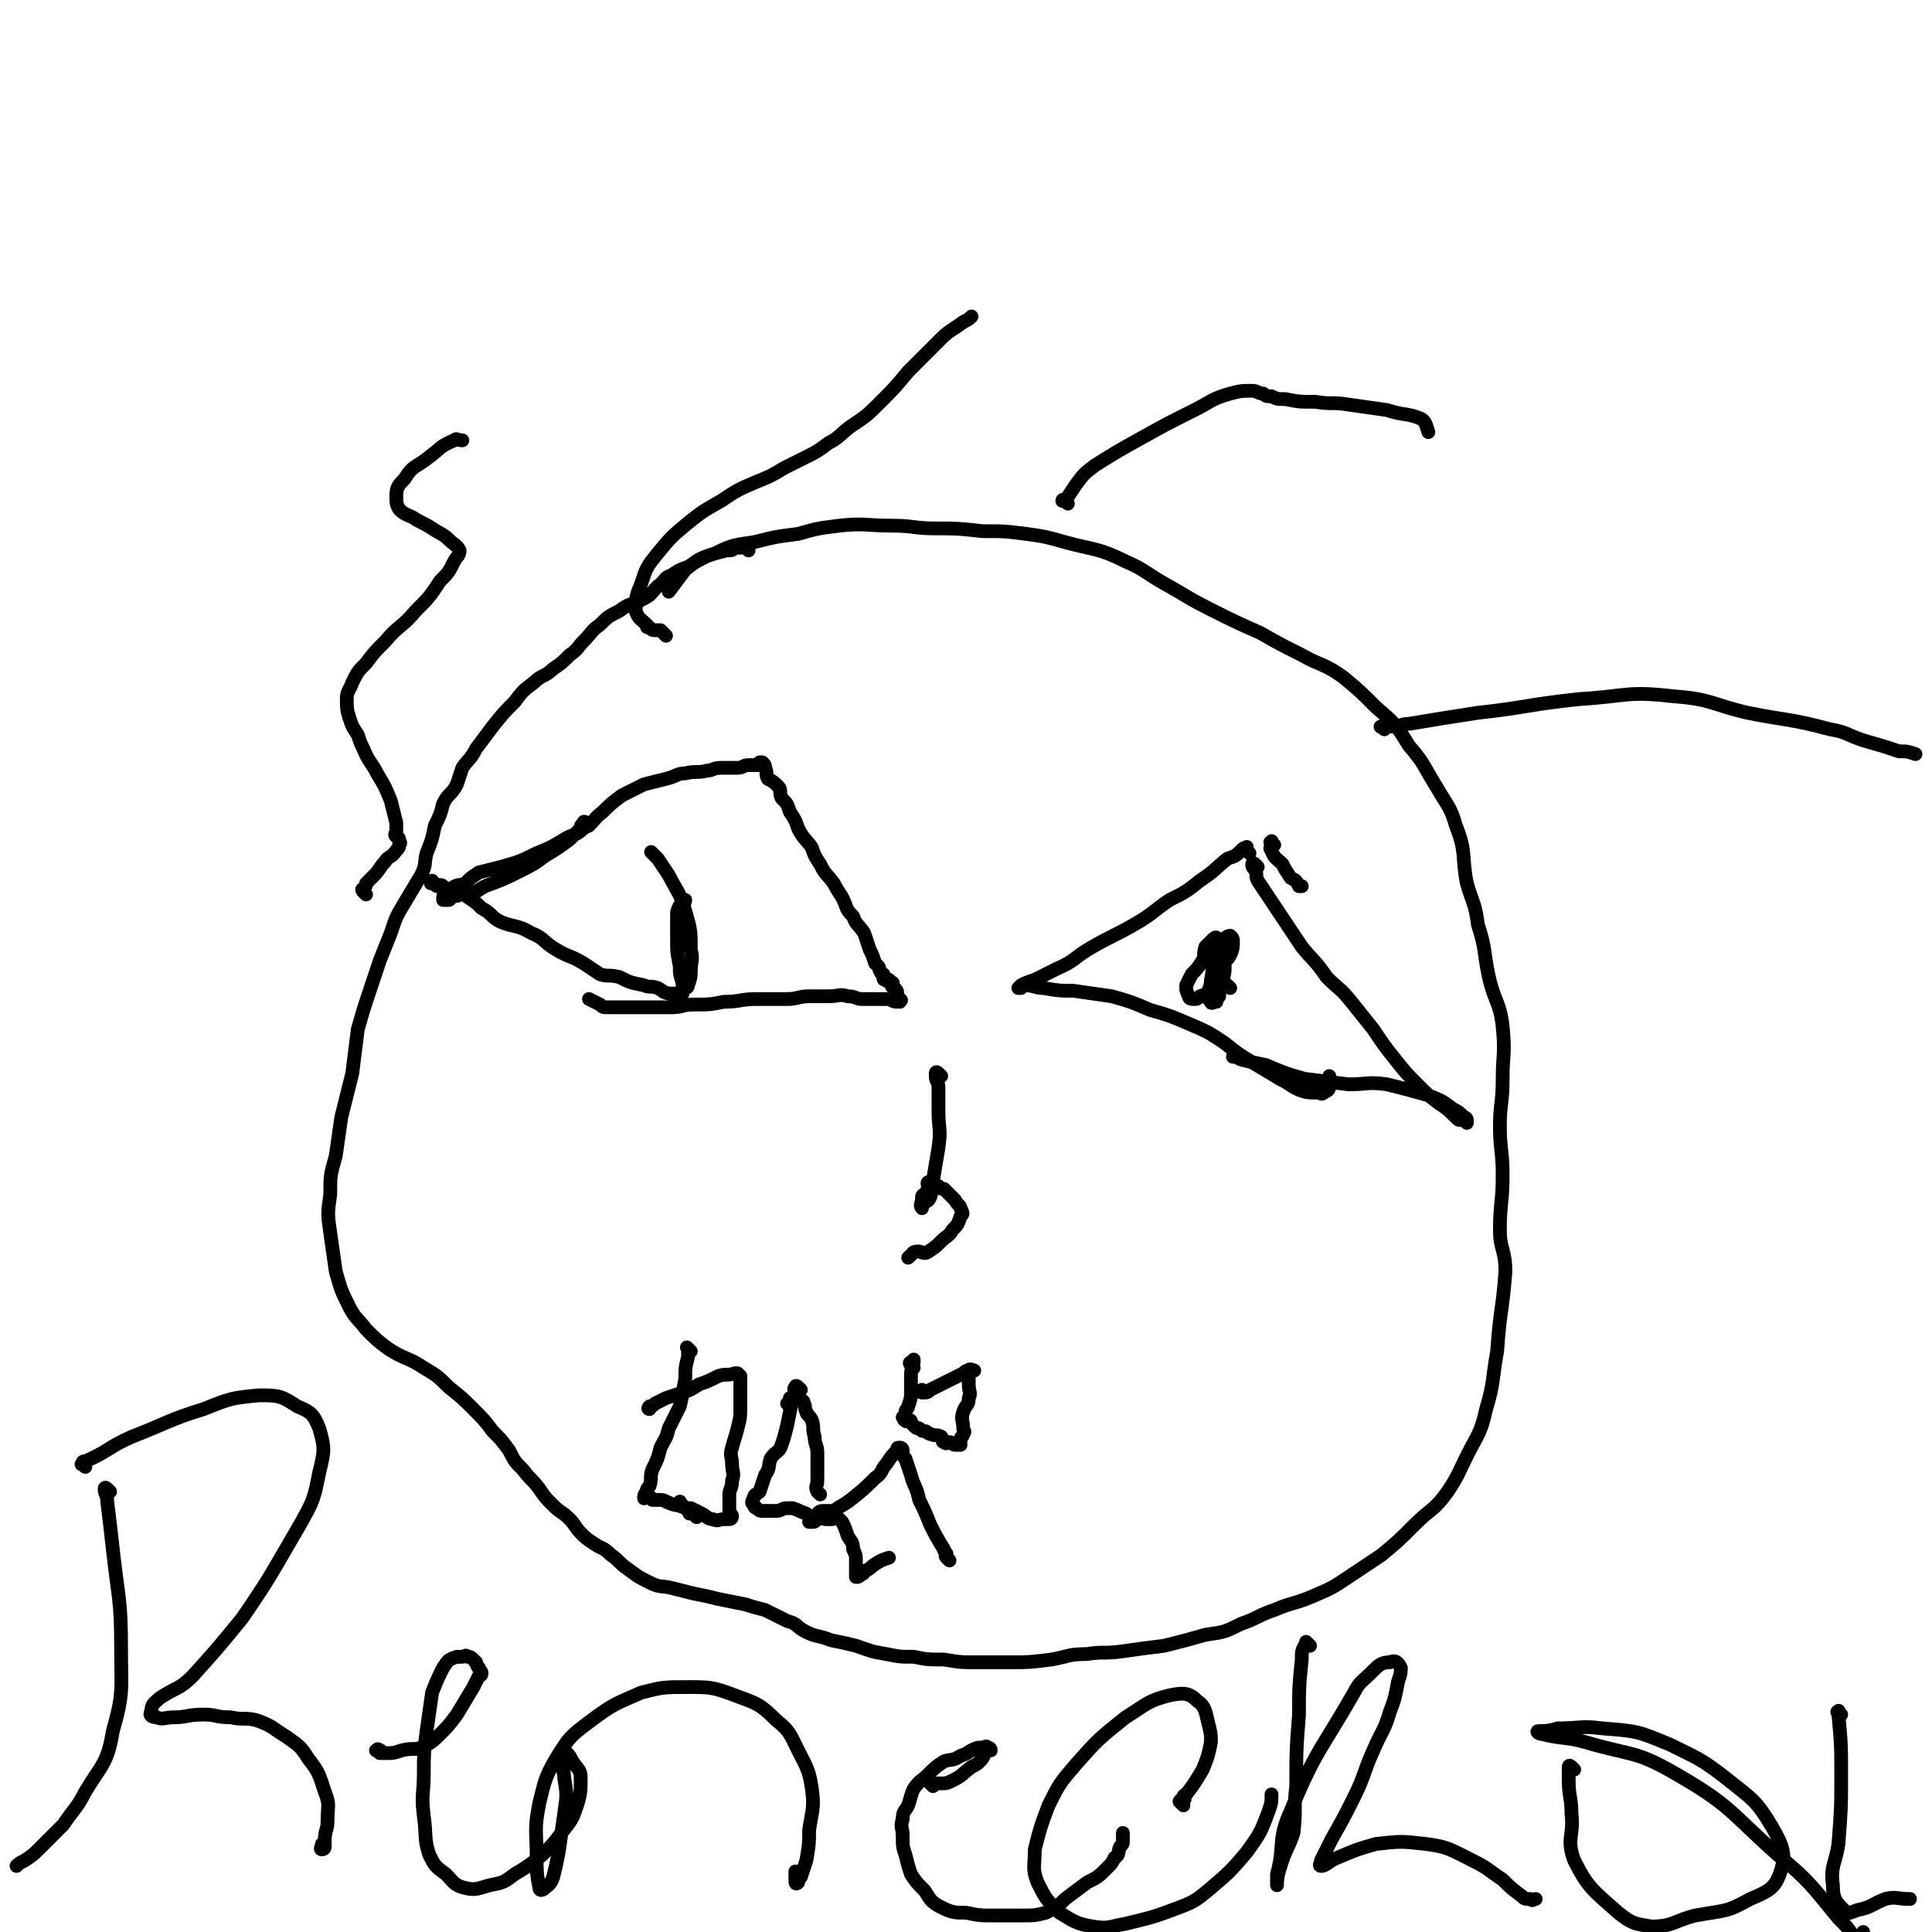 <svg viewBox='0 0 702 702' version='1.1' xmlns='http://www.w3.org/2000/svg' xmlns:xlink='http://www.w3.org/1999/xlink'><g fill='none' stroke='#000000' stroke-width='5' stroke-linecap='round' stroke-linejoin='round'><path d='M272,200c-1,-1 -1,-1 -1,-1 -1,-1 -1,0 -1,0 -2,0 -2,0 -3,0 -1,1 -1,1 -3,1 -4,1 -4,1 -7,2 -4,2 -4,2 -7,4 -3,1 -3,1 -6,3 -3,1 -2,2 -5,4 -3,3 -2,3 -6,5 -4,2 -4,1 -8,4 -4,2 -4,2 -7,5 -3,2 -3,3 -6,6 -2,2 -2,3 -5,5 -3,3 -3,3 -6,5 -3,3 -4,2 -7,5 -4,3 -4,3 -7,7 -4,4 -4,4 -8,9 -3,4 -3,4 -6,8 -2,4 -3,4 -5,7 -1,3 -1,3 -2,6 -2,4 -3,3 -5,7 -1,4 -1,4 -3,8 -1,5 -1,5 -3,10 -1,4 0,4 -2,8 -3,5 -3,5 -6,10 -3,5 -3,5 -5,11 -2,5 -2,5 -4,10 -2,6 -2,6 -4,12 -2,6 -2,6 -4,13 -1,8 -1,8 -2,16 -2,8 -2,8 -4,16 -1,7 -1,7 -2,14 -2,7 -2,7 -2,14 -1,7 -1,7 0,14 1,7 1,7 2,14 2,7 2,7 5,13 2,4 3,4 6,8 4,4 4,4 8,7 6,4 7,3 13,7 5,3 5,3 9,7 5,4 5,4 9,8 4,4 4,4 7,8 3,3 3,3 6,7 2,4 2,4 5,7 3,4 3,3 6,7 2,3 2,3 5,6 3,3 3,2 6,5 2,2 2,3 4,5 2,2 2,2 5,4 3,2 3,1 6,4 3,2 3,3 6,5 4,3 4,3 8,5 4,2 4,1 8,2 4,1 4,1 8,2 5,1 5,1 9,2 5,1 5,1 10,2 3,1 3,1 7,2 4,2 4,2 8,4 4,1 3,2 7,4 4,2 4,1 9,3 5,1 5,1 9,2 6,2 5,2 11,3 5,1 5,1 10,1 5,1 5,1 11,1 6,1 6,1 12,1 6,0 6,0 12,0 7,0 7,0 15,-1 6,-1 6,-2 13,-2 6,-1 6,0 13,-1 7,-1 7,-1 15,-2 8,-2 8,-2 15,-4 7,-1 7,-1 13,-4 6,-2 6,-3 12,-5 7,-3 7,-2 14,-5 7,-3 7,-3 13,-7 6,-4 6,-4 12,-8 6,-5 6,-5 12,-11 6,-6 7,-5 12,-12 4,-6 4,-7 7,-13 4,-8 5,-8 7,-17 3,-10 2,-10 4,-21 1,-15 2,-15 3,-29 0,-8 -2,-8 -2,-15 0,-10 1,-10 1,-20 0,-9 -1,-9 -1,-18 0,-8 1,-8 1,-17 0,-9 1,-9 0,-19 -1,-9 -3,-9 -5,-18 -2,-9 -1,-10 -4,-19 -1,-8 -2,-8 -4,-15 -2,-10 0,-11 -4,-21 -2,-7 -3,-7 -7,-14 -5,-8 -4,-8 -10,-15 -5,-8 -5,-8 -12,-14 -6,-6 -6,-6 -12,-11 -7,-5 -8,-4 -15,-8 -8,-4 -8,-4 -15,-8 -9,-4 -9,-4 -17,-8 -10,-5 -9,-5 -18,-10 -7,-4 -7,-5 -14,-8 -10,-5 -11,-4 -22,-7 -7,-2 -7,-2 -14,-3 -8,-1 -8,-1 -16,-1 -9,-1 -9,-1 -17,-1 -8,0 -8,-1 -16,-1 -9,0 -10,-1 -19,0 -8,1 -8,1 -15,3 -8,1 -8,1 -16,3 -7,1 -8,1 -14,4 -6,2 -6,2 -11,6 -3,4 -3,4 -6,8 '/><path d='M170,326c-1,-1 -2,-2 -1,-1 0,0 0,0 1,1 3,2 3,2 5,4 4,2 3,3 7,5 5,2 6,1 11,4 5,2 4,3 9,6 5,3 5,2 10,5 3,2 3,2 6,4 3,1 3,0 7,1 4,2 4,2 9,3 2,1 2,0 5,1 2,1 2,2 5,2 0,1 0,0 1,0 2,0 2,0 3,0 '/><path d='M162,323c-1,-1 -1,-1 -1,-1 -1,-1 -2,0 -2,0 -1,0 -1,-1 -1,-1 -1,0 -1,0 -1,0 -1,0 0,0 0,-1 '/><path d='M214,300c-1,-1 -1,-1 -1,-1 -1,-1 -1,0 -1,0 -1,1 -1,1 -1,2 -2,2 -2,2 -4,4 -4,3 -4,3 -9,6 -4,3 -4,3 -10,6 -4,2 -4,2 -9,4 -3,1 -3,1 -6,3 -3,1 -3,1 -6,1 -1,1 -1,0 -3,1 -1,0 0,1 -1,1 -1,0 -1,0 -1,0 -1,0 -1,0 -1,0 0,-1 0,-1 0,-1 0,-1 1,-1 1,-1 1,-1 1,-1 2,-2 2,-2 3,-1 5,-2 2,-2 2,-2 5,-4 4,-1 4,-1 8,-2 7,-2 7,-2 13,-5 5,-2 5,-2 10,-5 3,-2 4,-1 7,-4 4,-2 3,-3 7,-6 3,-3 3,-3 7,-6 4,-2 4,-2 8,-4 4,-1 4,-1 8,-2 4,-1 4,-2 7,-2 4,-1 4,0 8,-1 2,0 2,-1 5,-1 0,0 0,0 1,0 2,0 3,0 5,0 2,0 2,-1 4,-1 0,0 0,0 1,0 2,0 2,0 3,0 0,0 0,-1 0,-1 0,0 1,0 1,0 1,1 1,1 1,2 1,2 0,2 1,4 2,1 2,1 4,3 1,1 0,2 1,4 2,2 2,2 3,5 2,3 2,3 3,6 2,4 3,4 5,7 1,3 1,3 3,6 2,4 2,3 5,7 1,2 1,2 3,5 2,4 1,4 4,7 1,3 2,3 4,6 1,3 1,3 2,6 1,2 1,2 2,5 1,1 1,1 1,1 1,1 0,1 1,2 0,1 1,1 1,1 0,0 0,1 0,1 0,1 0,1 1,1 0,1 1,0 1,0 1,1 1,1 1,1 1,0 0,1 0,1 0,1 1,1 1,1 0,0 0,0 0,0 1,1 1,1 1,2 0,1 0,1 0,1 0,0 0,0 0,0 1,1 1,1 1,1 1,1 0,0 0,0 0,0 0,1 0,1 0,0 0,0 0,0 0,0 0,0 0,0 -1,-1 -1,0 -1,0 -2,0 -2,-1 -4,-1 -2,0 -2,0 -4,0 -2,0 -2,0 -5,0 -2,0 -2,-1 -5,-1 -3,-1 -3,0 -7,0 -3,0 -3,0 -7,0 -4,0 -4,1 -8,1 -5,0 -5,0 -11,0 -6,0 -6,1 -12,1 -5,1 -5,1 -11,1 -4,0 -4,1 -8,1 -5,0 -5,0 -9,0 -4,0 -4,0 -8,0 -3,0 -3,0 -6,0 -2,0 -2,0 -3,-1 -2,-1 -2,-1 -4,-2 '/><path d='M454,310c-1,-1 -1,-1 -1,-1 -1,-1 0,0 0,0 0,0 0,-2 0,-1 -1,0 -1,0 -2,1 -2,2 -2,2 -5,3 -5,4 -4,4 -10,8 -5,4 -5,4 -11,7 -6,4 -6,5 -13,9 -7,4 -8,4 -15,8 -7,4 -6,5 -13,8 -4,2 -4,2 -8,4 -3,1 -3,1 -5,2 0,1 0,1 0,1 0,0 0,0 -1,0 0,0 0,0 0,0 1,-1 1,-1 2,-1 4,0 4,1 7,1 6,1 6,1 11,1 7,1 7,1 14,2 7,2 7,2 14,5 7,2 7,2 14,5 7,3 7,3 13,7 5,4 5,4 10,7 5,3 5,3 10,6 4,2 3,2 7,4 3,1 3,1 7,1 1,0 1,1 2,0 2,-1 2,-1 2,-3 0,-2 0,-2 0,-3 '/><path d='M463,307c-1,-1 -1,-2 -1,-1 -1,0 0,0 0,1 0,1 -1,1 0,2 1,3 2,3 4,5 1,2 1,2 3,5 2,1 2,1 3,3 1,0 1,0 1,0 '/><path d='M457,315c-1,-1 -1,-1 -1,-1 -1,-1 -1,0 -1,0 0,1 0,1 1,2 1,2 0,2 1,4 4,6 4,6 8,12 4,6 4,6 8,12 4,5 5,5 9,11 5,5 5,4 9,9 4,5 4,5 8,10 4,6 4,6 8,11 4,5 4,5 8,9 4,4 4,4 8,7 3,2 3,2 6,5 1,1 1,1 2,1 1,0 1,0 2,0 0,0 0,1 0,1 0,0 0,-1 0,-1 0,-1 -1,-1 -1,-1 -2,-2 -2,-2 -4,-3 -4,-3 -4,-3 -9,-5 -7,-2 -7,-2 -15,-4 -7,-1 -7,0 -14,0 -8,-1 -8,-1 -16,-2 -7,-2 -7,-2 -14,-5 -5,-1 -5,-1 -9,-2 -2,-1 -2,-1 -3,-1 '/><path d='M447,359c-1,-1 -1,-1 -1,-1 -1,-1 -1,0 -1,0 -1,0 -1,1 -1,1 -1,1 -1,1 -3,1 -2,1 -2,1 -5,2 -1,1 -1,1 -2,1 -1,0 -2,0 -2,-1 -1,-2 -1,-2 -1,-4 1,-2 1,-2 2,-4 2,-2 2,-2 4,-5 1,-2 0,-2 1,-5 1,-1 1,-1 2,-2 1,-1 2,-2 2,-1 2,2 2,2 2,5 1,3 1,3 1,6 0,3 -1,3 -1,6 -1,2 -1,2 -1,4 -1,1 -1,1 -1,2 -1,0 -2,1 -2,0 -1,-1 -1,-1 -1,-3 0,-2 1,-2 1,-5 1,-4 0,-4 1,-7 1,-3 2,-3 4,-6 0,-1 0,-2 0,-2 1,-1 2,-1 2,-1 1,1 1,1 1,2 0,2 0,3 -1,5 -1,2 -2,2 -3,4 '/><path d='M238,311c-1,-1 -1,-1 -1,-1 -1,-1 0,0 0,0 1,1 1,1 2,2 2,3 2,3 4,6 3,6 4,6 6,13 2,7 2,7 2,14 1,4 0,4 0,8 0,2 0,2 -1,5 0,1 -1,1 -1,1 -1,0 -1,-1 -1,-2 -1,-3 -1,-3 -1,-6 -1,-5 -1,-5 -1,-10 0,-4 0,-4 0,-8 0,-2 0,-2 1,-4 1,-1 1,-2 2,-2 0,1 -1,2 -1,4 -1,4 -1,4 -2,8 '/><path d='M342,391c-1,-1 -1,-1 -1,-1 -1,-1 -1,0 -1,0 0,1 0,1 0,1 0,2 1,2 1,4 0,4 0,4 0,9 0,6 1,6 0,13 -1,6 -1,6 -2,12 -1,3 0,3 -1,6 -1,2 -1,1 -2,2 -1,1 -1,2 -1,2 -1,-1 0,-2 0,-3 0,-1 0,-1 0,-1 0,-1 1,-1 1,-1 1,-1 1,-1 1,-2 1,-1 0,-2 0,-2 0,-1 1,0 2,0 0,0 0,0 0,0 1,0 1,1 2,1 1,1 1,1 2,1 1,1 1,1 2,2 1,1 1,1 2,2 1,2 2,2 2,3 1,2 1,2 0,3 -1,3 -1,3 -3,5 -1,2 -2,2 -4,4 -2,2 -2,2 -5,4 -2,1 -2,-1 -5,0 -1,1 -1,1 -2,2 '/><path d='M248,547c-1,-1 -1,-2 -1,-1 -1,0 -1,1 0,1 1,1 1,0 2,1 1,0 1,1 1,1 1,1 0,1 1,1 0,0 0,0 1,0 1,0 1,0 2,0 0,0 -1,2 -1,1 0,0 0,-1 0,-2 0,0 0,0 0,0 '/><path d='M251,491c-1,-1 -1,-1 -1,-1 -1,-1 0,0 0,0 0,0 0,1 0,1 0,1 0,1 0,2 -1,4 -1,4 -1,8 -1,5 -1,6 -2,10 -2,4 -2,4 -4,8 -1,4 -1,3 -3,7 -1,4 -1,4 -3,8 -1,3 0,3 -1,6 -1,1 -1,1 -1,2 -1,1 -1,2 -1,2 0,1 0,0 1,0 1,0 1,0 1,0 1,0 1,1 1,1 1,0 1,0 1,0 0,0 0,0 0,0 1,0 1,0 2,0 2,0 2,1 3,1 2,1 3,1 5,1 1,1 1,1 3,1 2,1 2,1 4,2 2,1 2,2 4,2 2,1 2,0 4,0 1,0 1,0 2,0 1,0 1,-1 1,-1 0,0 0,0 0,0 0,-1 -1,-1 -1,-1 0,-1 0,-1 0,-2 0,-2 0,-2 0,-5 0,-2 1,-2 1,-5 1,-3 0,-3 0,-6 0,-3 -1,-3 0,-6 1,-4 1,-3 2,-7 1,-4 1,-4 1,-8 0,-4 0,-4 0,-7 0,-2 0,-2 0,-4 0,0 0,0 0,0 -1,-1 -1,-1 -1,-1 -1,0 -1,0 -1,0 -3,1 -3,0 -6,1 -4,2 -4,2 -7,3 -3,2 -3,2 -6,3 -3,1 -3,1 -6,2 -2,1 -2,1 -4,2 -1,1 -1,1 -2,1 -1,1 0,1 0,1 '/><path d='M291,505c-1,-1 -1,-1 -1,-1 -1,-1 -1,0 -1,0 -1,1 0,1 0,2 0,1 -1,1 -1,2 -1,5 -1,5 -2,10 -1,4 -1,4 -2,7 -1,3 -2,2 -4,5 -1,3 0,3 -2,6 -1,3 -1,3 -2,6 -1,1 -2,1 -2,2 -1,2 -1,2 0,3 0,1 1,1 1,1 1,1 1,1 2,1 2,0 2,0 3,0 1,0 1,0 2,0 2,0 2,-1 4,-1 1,0 1,0 2,0 3,1 2,1 5,2 1,1 1,1 2,1 2,0 2,0 3,0 1,0 1,1 2,1 1,0 1,0 2,0 0,0 1,0 0,0 0,0 0,0 -1,0 '/><path d='M298,543c-1,-1 -1,-1 -1,-1 -1,-2 0,-2 0,-4 0,-1 0,-1 0,-3 0,-3 0,-3 0,-7 0,-3 -1,-3 -1,-6 -1,-3 0,-3 -1,-6 -1,-2 -2,-2 -2,-3 -1,-2 0,-2 -1,-3 0,-1 0,-1 -1,-1 -1,-1 -1,-1 -1,-1 -1,0 -1,0 -1,0 -1,0 -1,0 -1,0 -1,0 -1,1 -1,1 0,1 0,1 0,1 0,1 -1,0 -1,0 0,0 1,-1 1,-1 0,-1 0,-1 0,-1 '/><path d='M332,497c-1,-1 -1,-1 -1,-1 -1,-1 0,-1 0,-1 0,0 1,0 1,0 0,0 0,-1 0,-1 0,0 0,0 0,0 0,1 0,1 0,1 -1,3 -1,3 -1,6 0,2 0,2 0,5 0,2 0,2 -1,5 0,1 -1,1 -1,2 0,1 0,1 0,2 0,0 0,0 -1,0 0,0 0,0 0,0 1,1 0,1 1,1 0,1 1,0 1,0 1,0 1,0 1,1 1,1 1,1 1,1 1,1 1,1 2,1 1,1 1,1 2,1 1,0 1,1 2,1 2,1 2,0 4,1 1,1 0,2 1,2 1,1 1,0 2,0 1,0 1,1 2,1 1,0 1,0 2,0 0,0 0,0 0,0 0,-1 0,-1 0,-2 0,-1 1,-1 1,-2 1,-1 0,-1 0,-2 0,-3 -1,-3 0,-6 1,-3 2,-2 2,-5 1,-2 0,-2 0,-5 0,-2 0,-2 0,-4 0,0 0,-1 0,-1 0,-1 2,0 2,0 0,0 -1,0 -2,0 -1,0 -1,0 -2,1 -2,1 -2,1 -4,2 -2,1 -2,1 -4,2 -2,1 -2,1 -4,2 -1,1 -1,1 -3,1 0,0 0,0 0,0 -1,0 0,-1 0,-1 '/><path d='M345,567c-1,-1 -1,-1 -1,-1 -1,-1 0,-1 0,-1 0,-1 -1,-1 -1,-2 -3,-5 -3,-5 -5,-9 -2,-5 -2,-5 -4,-9 -1,-5 -2,-5 -3,-9 -1,-3 -1,-3 -2,-6 -1,-1 -1,-1 -1,-2 0,-1 0,-1 0,-1 0,-1 -1,-1 -1,-1 -1,0 -1,0 -1,1 -2,2 -2,2 -4,5 -2,2 -1,3 -4,5 -4,4 -4,4 -9,8 -4,3 -4,2 -7,5 -2,1 -2,1 -5,2 -1,1 -1,1 -2,1 -1,0 -1,0 -1,0 0,0 1,0 1,-1 1,-1 1,-1 2,-2 1,-1 1,-1 3,-1 1,0 1,0 2,0 2,2 2,2 4,4 1,2 1,2 2,5 1,2 2,2 2,5 1,2 1,2 1,4 0,2 0,2 0,4 0,0 0,0 0,1 0,1 0,1 0,1 1,0 1,0 2,-1 1,0 1,-1 1,-1 2,-1 2,-1 3,-2 3,-2 3,-2 6,-3 '/><path d='M133,325c-1,-1 -1,-1 -1,-1 -1,-1 0,-1 0,-1 1,-1 1,-1 1,-2 2,-2 2,-2 3,-3 2,-2 2,-3 4,-5 1,-2 2,-1 4,-4 1,-1 1,-1 1,-2 1,-1 0,-1 0,-2 0,-1 -1,-1 -1,-1 -1,-1 0,-1 0,-2 0,-1 0,-1 0,-1 0,-1 0,-1 0,-2 -1,-4 -1,-4 -2,-8 -2,-5 -2,-5 -5,-10 -2,-4 -3,-4 -5,-9 -1,-2 -1,-2 -2,-5 -2,-3 -2,-3 -3,-6 -1,-3 -1,-4 -1,-7 0,-3 1,-3 2,-6 2,-4 2,-4 5,-7 3,-4 3,-4 7,-8 5,-6 6,-5 11,-11 5,-5 5,-5 9,-11 3,-3 3,-3 5,-7 1,-2 2,-2 2,-4 -1,-2 -2,-2 -4,-4 -2,-2 -3,-2 -6,-4 -3,-2 -4,-2 -7,-4 -2,-1 -3,-1 -5,-3 -1,-2 -1,-2 -1,-5 0,-3 1,-4 3,-6 3,-5 4,-4 9,-8 4,-3 4,-4 9,-6 1,-1 1,0 3,0 '/><path d='M242,231c-1,-1 -1,-1 -1,-1 -1,-1 -1,-1 -1,-1 0,0 0,0 0,0 -1,0 -1,0 -1,0 -1,0 -1,0 -1,0 -1,0 -1,0 -2,-1 -1,0 -1,0 -1,-1 -2,-2 -3,-2 -4,-5 0,-5 0,-5 2,-10 2,-6 2,-6 6,-11 5,-6 5,-6 11,-11 5,-4 5,-4 12,-8 6,-4 6,-4 13,-7 5,-2 5,-2 10,-5 4,-2 4,-2 8,-4 4,-2 4,-2 8,-5 4,-2 4,-3 8,-6 6,-4 6,-4 11,-9 5,-5 5,-5 10,-11 6,-6 6,-6 12,-12 3,-3 4,-3 8,-6 2,-1 2,-1 3,-2 '/><path d='M388,183c-1,-1 -1,-1 -1,-1 -1,-1 -1,0 -1,0 0,0 1,0 1,0 2,-3 2,-3 4,-6 3,-4 3,-4 7,-7 8,-5 8,-5 17,-10 9,-5 9,-5 19,-10 6,-3 6,-4 13,-6 4,-1 4,-1 8,-1 2,0 2,1 4,1 1,1 1,1 3,1 2,1 2,1 5,1 5,1 5,1 11,1 6,1 6,0 12,1 7,1 7,1 14,2 6,2 7,1 12,3 2,1 2,2 3,5 '/><path d='M503,265c-1,-1 -2,-1 -1,-1 1,-1 2,0 4,0 3,0 3,-1 6,-1 12,-2 12,-2 25,-4 18,-2 18,-3 37,-5 17,-1 17,-3 34,-1 14,1 14,3 27,6 15,3 15,2 30,6 6,1 6,2 12,4 7,2 7,2 13,4 3,0 3,0 6,1 '/><path d='M40,542c-1,-1 -1,-1 -1,-1 -1,-1 -1,0 -1,0 0,2 1,2 1,5 1,8 1,8 2,17 2,18 3,18 3,36 0,15 1,16 -3,30 -2,12 -4,12 -10,22 -3,6 -4,6 -8,12 -4,4 -4,4 -8,8 -3,3 -3,3 -6,5 -2,1 -2,1 -3,2 '/><path d='M31,533c-1,-1 -2,-1 -1,-1 0,-1 0,-1 1,-1 9,-4 8,-5 17,-9 13,-5 13,-6 26,-10 10,-4 10,-4 20,-5 7,0 8,0 14,4 5,2 6,3 8,8 2,7 2,8 0,16 -2,10 -2,10 -7,19 -10,17 -10,18 -21,34 -9,11 -9,11 -18,21 -5,5 -6,4 -12,8 -2,2 -3,2 -3,5 -1,1 0,2 2,2 2,1 3,0 6,0 5,0 5,-1 11,-1 5,0 4,1 10,1 4,1 5,0 9,1 6,2 6,3 11,6 4,3 5,3 8,8 4,5 4,6 6,12 2,5 1,5 1,11 0,3 -1,3 -1,7 0,1 0,1 0,2 0,1 -1,1 -1,1 -1,0 0,-1 0,-2 '/><path d='M138,637c-1,-1 -2,-1 -1,-1 0,-1 1,0 1,0 1,0 0,1 0,1 1,0 1,0 2,0 3,0 3,0 6,-1 4,-1 4,0 7,-1 4,-2 4,-2 7,-5 3,-3 3,-3 6,-7 3,-5 3,-5 6,-10 1,-2 1,-2 2,-4 1,0 1,-1 1,-1 0,-1 -1,-1 -1,-2 -1,-1 -1,-2 -1,-2 -2,-2 -2,-2 -3,-2 -1,-1 -1,0 -2,0 -1,0 -1,0 -2,0 -3,1 -3,1 -5,4 -2,4 -2,4 -4,9 -1,7 -1,7 -2,14 -1,8 -1,8 -1,15 0,8 -1,8 0,16 1,7 0,8 2,14 2,4 2,4 6,7 3,3 3,4 7,5 4,1 5,0 9,-1 5,-1 5,-1 9,-4 5,-3 5,-3 10,-7 4,-4 4,-4 7,-8 4,-5 4,-5 6,-11 1,-4 1,-4 1,-9 0,-3 -1,-3 -3,-6 -1,-2 -1,-2 -2,-3 -1,0 -1,0 -1,0 -1,1 -1,1 -1,3 0,3 1,3 1,6 1,6 1,6 0,13 -1,7 -1,7 -2,14 -1,5 -1,5 -2,9 -1,3 -2,3 -3,4 -1,1 -2,1 -2,0 -1,-5 -1,-6 -1,-11 0,-10 -1,-10 1,-20 2,-8 2,-9 6,-16 5,-8 5,-8 13,-14 8,-6 9,-6 18,-10 8,-2 8,-2 17,-2 8,0 9,0 17,3 8,3 9,3 15,9 5,4 5,5 8,11 3,6 4,7 5,14 1,7 0,8 -1,15 0,5 0,5 -1,11 -1,3 -1,3 -2,6 -1,1 -1,2 -1,2 -1,1 -1,0 -1,-1 0,-2 0,-2 0,-3 '/><path d='M339,649c-1,-1 -1,-1 -1,-1 -1,-1 0,0 0,0 0,0 1,0 1,0 1,0 1,0 2,0 3,0 3,0 5,-1 4,-2 3,-2 7,-5 2,-1 2,-1 3,-2 2,-2 1,-2 2,-3 1,-1 1,-1 2,-1 0,-1 -1,-1 -1,-1 -1,-1 -1,0 -2,0 -2,0 -2,0 -4,1 -2,1 -1,1 -4,2 -3,2 -3,1 -6,2 -3,2 -3,2 -6,5 -2,2 -3,2 -5,5 -1,2 -1,3 -2,6 -1,2 -2,2 -2,5 -1,3 0,3 0,6 0,4 0,4 1,7 1,4 1,4 2,7 2,3 2,3 5,6 2,3 2,4 6,6 4,2 5,2 9,2 5,1 5,1 10,1 5,0 5,0 10,0 5,0 5,0 9,-1 4,-2 4,-2 7,-5 4,-3 4,-3 8,-6 4,-2 4,-2 7,-5 2,-2 2,-2 3,-4 2,-1 1,-2 2,-4 1,-1 1,-1 1,-2 0,-2 0,-2 0,-3 '/><path d='M430,656c-1,-1 -1,-1 -1,-1 -1,-1 0,0 0,0 0,0 0,-1 0,-1 0,0 1,0 1,0 1,0 0,-1 0,-1 0,-1 1,-1 1,-1 3,-4 3,-4 6,-9 2,-5 2,-5 3,-10 0,-3 0,-3 -1,-7 -1,-4 -1,-6 -4,-8 -3,-3 -5,-3 -10,-2 -8,2 -8,3 -16,8 -10,8 -10,8 -18,17 -6,7 -6,7 -10,15 -3,8 -3,8 -5,16 0,6 -1,7 1,12 3,6 3,6 8,11 5,3 6,4 12,5 6,1 6,0 12,-1 8,-2 9,-2 17,-5 8,-3 8,-3 14,-8 7,-6 7,-6 13,-13 5,-7 5,-7 8,-15 1,-3 1,-3 1,-6 '/><path d='M476,598c-1,-1 -1,-1 -1,-1 -1,-1 0,0 0,0 0,1 -1,1 -1,1 -1,2 -1,2 -1,5 -1,10 -1,10 -1,20 -1,13 -1,13 -1,26 -1,8 0,8 -1,17 -2,6 -3,6 -5,13 -1,3 -1,5 -1,6 0,0 0,-2 0,-4 3,-11 0,-12 5,-23 9,-22 11,-22 23,-43 2,-4 3,-4 7,-8 2,-2 3,-3 6,-3 2,-1 3,0 4,2 0,2 0,2 -1,5 -1,5 -1,6 -3,11 -2,7 -3,7 -6,14 -4,9 -3,9 -7,17 -4,8 -4,8 -8,15 -2,4 -2,4 -4,8 0,1 -1,2 0,2 2,0 3,-2 6,-3 7,-3 7,-3 14,-5 9,-1 9,-1 18,0 8,1 9,2 17,6 6,3 5,3 11,7 3,3 3,3 7,6 1,1 1,1 3,1 1,1 1,0 2,0 '/><path d='M572,643c-1,-1 -1,-1 -1,-1 -1,-1 -1,0 -1,0 0,2 0,2 0,5 0,6 1,6 1,12 1,8 -2,9 1,17 5,10 7,11 16,19 5,4 6,4 12,5 8,0 8,-2 16,-4 11,-2 11,-1 20,-6 7,-3 9,-4 11,-10 2,-6 1,-9 -3,-16 -6,-10 -7,-10 -17,-18 -9,-7 -10,-7 -20,-12 -12,-5 -12,-5 -25,-6 -7,-1 -8,0 -16,0 -3,1 -5,1 -7,1 -1,0 0,1 1,1 8,2 9,1 16,3 17,5 18,3 32,11 21,12 20,14 38,30 12,10 12,11 22,23 4,4 4,4 7,10 2,2 2,4 2,5 0,0 0,-3 0,-5 0,-3 0,-3 0,-5 '/><path d='M669,623c-1,-1 -1,-2 -1,-1 -1,0 0,0 0,1 1,11 1,11 1,22 0,12 0,12 -1,25 -1,7 -3,8 -2,15 0,5 1,6 4,9 1,2 2,1 5,0 5,-1 5,-2 10,-4 4,-1 4,0 9,0 '/></g>
</svg>